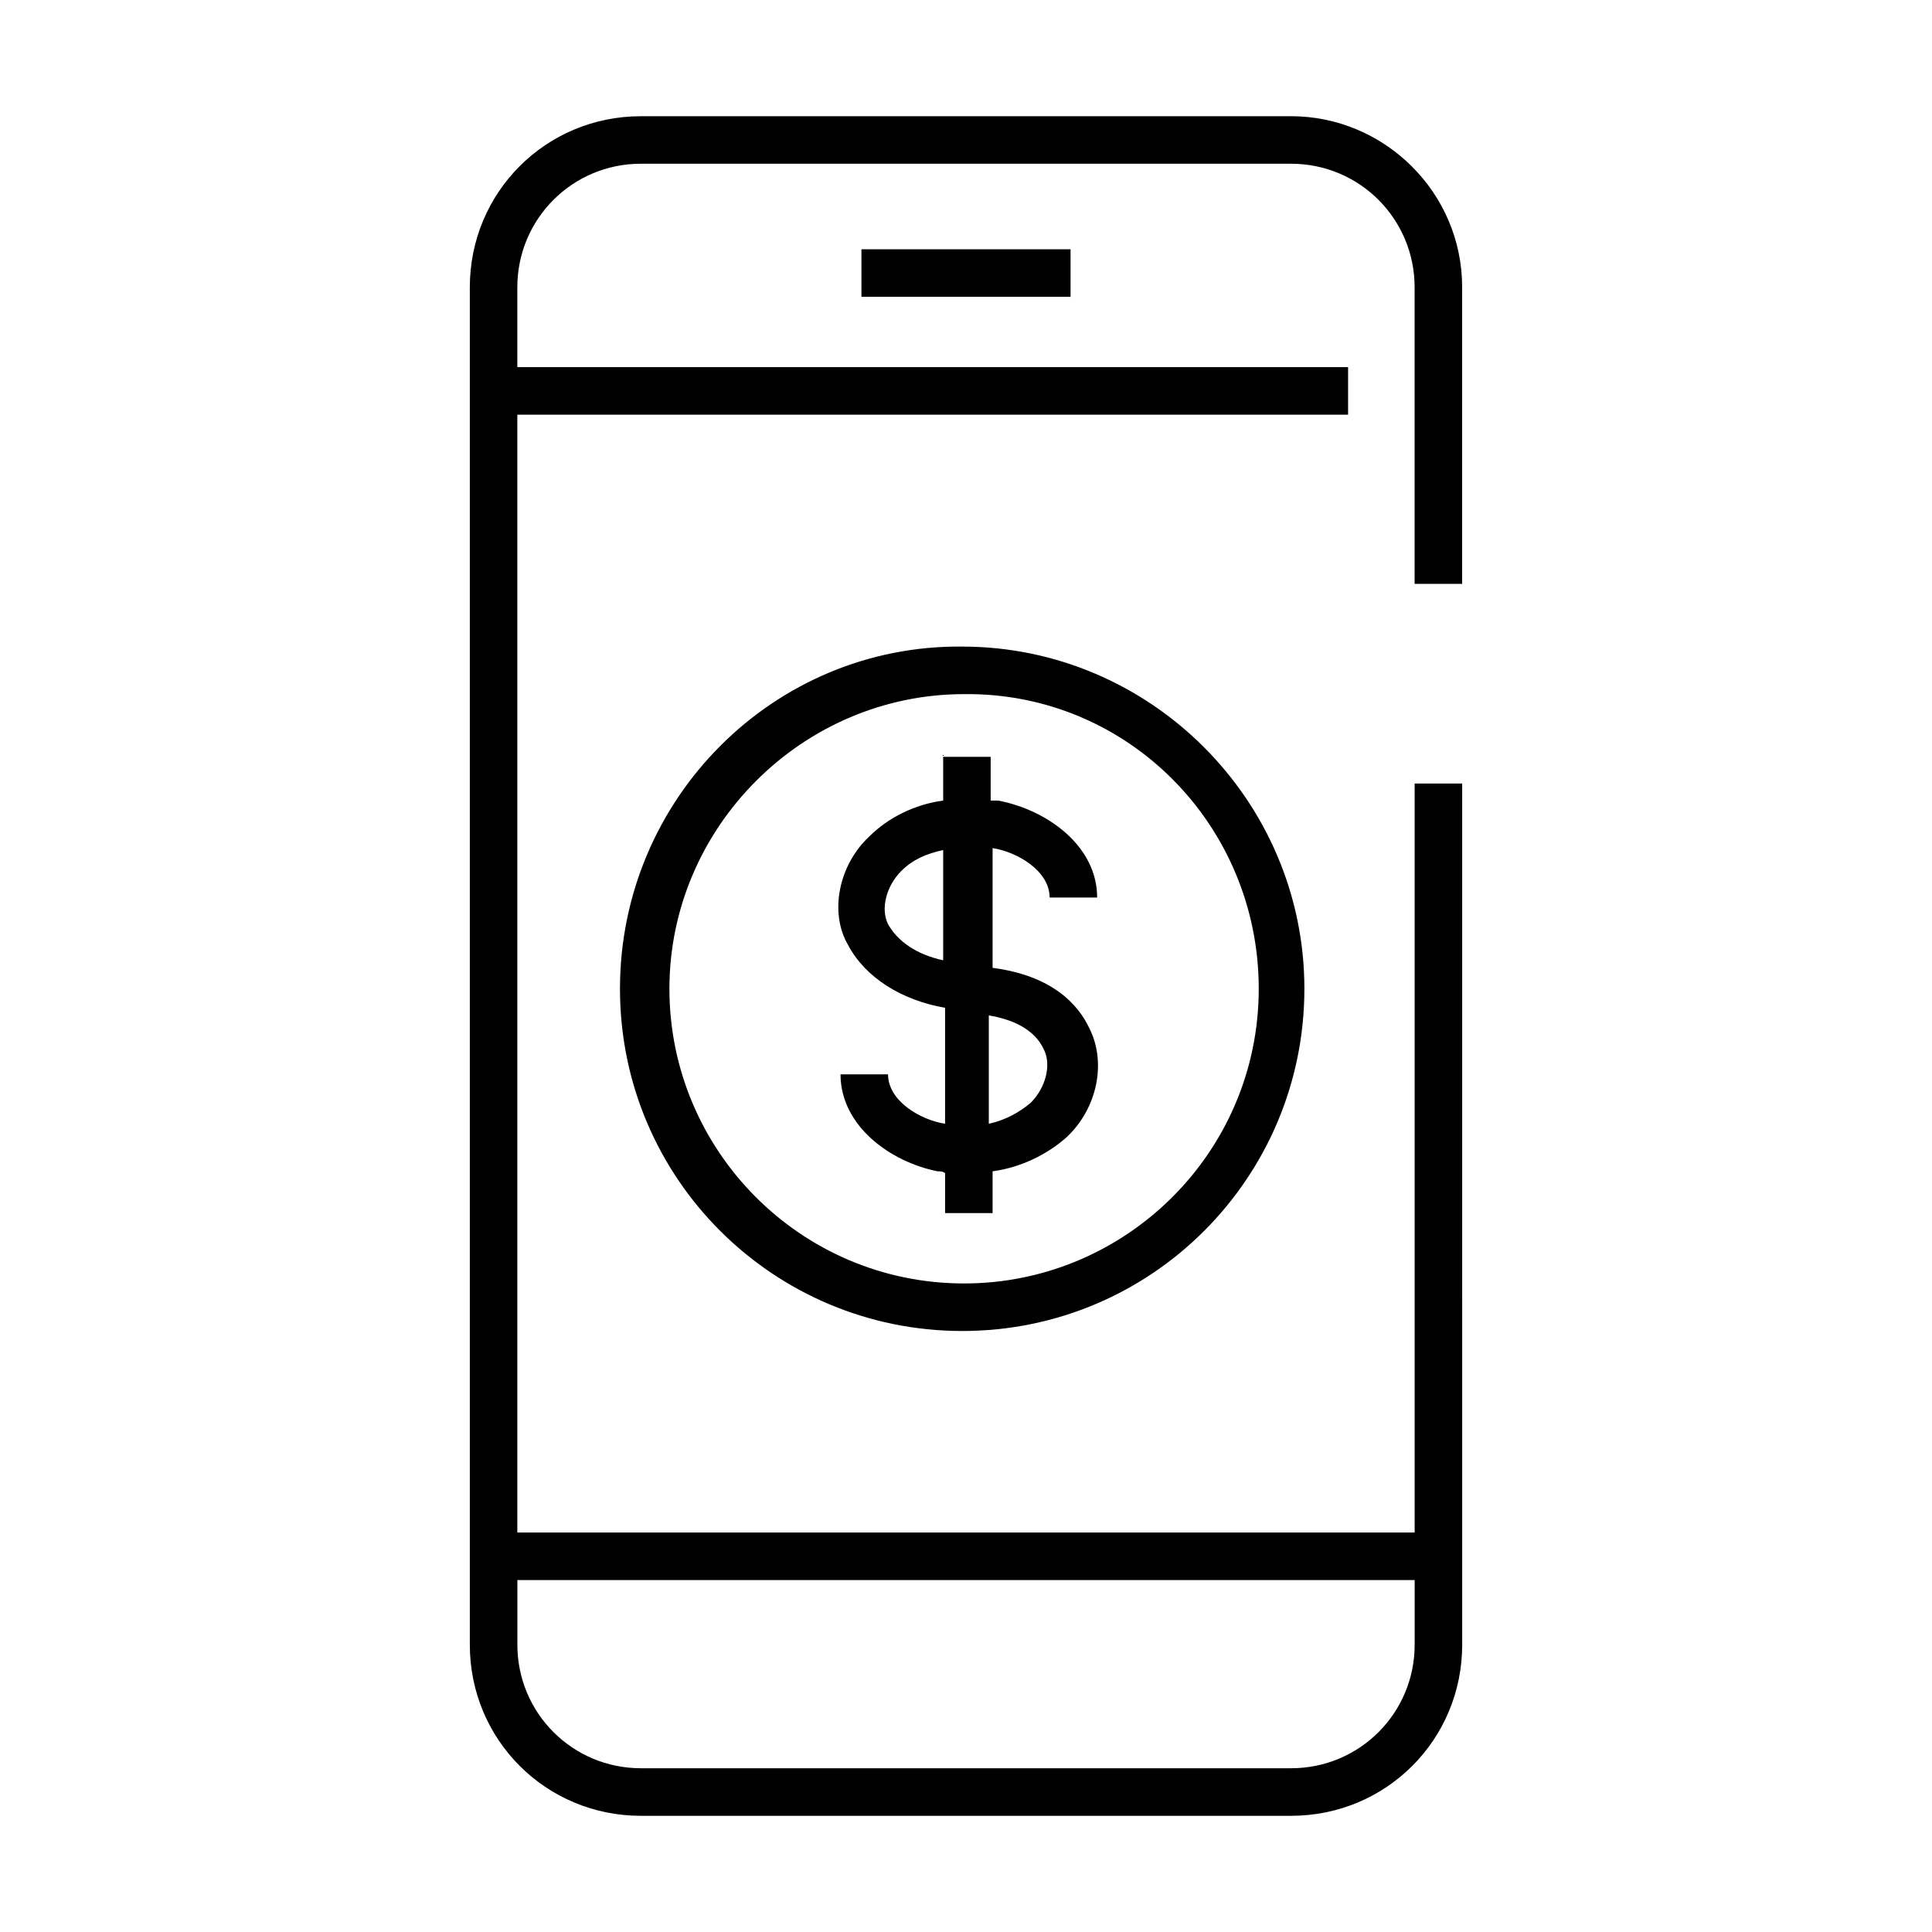 <?xml version="1.0" encoding="UTF-8"?>
<!-- Uploaded to: SVG Repo, www.svgrepo.com, Generator: SVG Repo Mixer Tools -->
<svg fill="#000000" width="800px" height="800px" version="1.1" viewBox="144 144 512 512" xmlns="http://www.w3.org/2000/svg">
 <g>
  <path d="m486.15 174.8h-172.3c-25.191 0-45.344 20.152-45.344 45.344v359.72c0 25.191 20.152 45.344 45.344 45.344h172.3c25.191 0 45.344-20.152 45.344-45.344l-0.004-228.23h-12.594v198.5h-237.8v-296.24h220.16v-12.594l-220.16-0.004v-21.16c0-18.137 14.609-32.746 32.746-32.746h172.3c18.137 0 32.746 14.609 32.746 32.746v78.594h12.594l0.004-78.594c0-25.188-20.656-45.34-45.344-45.34zm32.75 387.93v17.129c0 18.137-14.609 32.746-32.746 32.746h-172.3c-18.137 0-32.746-14.609-32.746-32.746v-17.129z"/>
  <path d="m372.29 210.06h55.418v12.594h-55.418z"/>
  <path d="m393.95 344.07v12.09c-7.559 1.008-14.609 4.535-19.648 9.574-8.062 7.559-10.578 20.152-5.543 28.719 4.535 8.566 14.105 14.609 25.695 16.625v30.73c-6.551-1.008-15.113-6.047-15.113-13.098h-12.594c0 13.602 13.098 23.176 25.695 25.695 0.504 0 1.512 0 2.016 0.504l-0.004 10.578h12.594v-11.082c7.559-1.008 14.609-4.535 19.648-9.07 8.062-7.559 10.578-19.648 6.047-28.719-3.023-6.551-10.078-14.105-25.695-16.121v-31.738c6.551 1.008 15.113 6.047 15.113 13.098h12.594c0-13.602-13.098-23.176-26.199-25.695h-2.016v-11.586h-12.59zm-14.609 44.84c-2.016-4.031-0.504-10.078 3.527-14.105 3.023-3.023 6.551-4.535 11.082-5.543v29.223c-7.055-1.512-12.09-5.039-14.609-9.574zm41.312 33.254c2.016 4.031 0.504 10.078-3.527 14.105-3.023 2.519-6.551 4.535-11.082 5.543v-28.719c6.043 1.008 12.09 3.527 14.609 9.07z"/>
  <path d="m308.3 406.04c0 50.383 40.809 90.688 90.688 90.688 50.383 0 90.688-40.809 90.688-90.688 0-49.879-40.809-90.688-90.688-90.688-49.879-0.5-90.688 40.309-90.688 90.688zm169.28 0c0 43.328-35.266 78.09-78.09 78.09-43.328 0-78.09-35.266-78.09-78.09s35.266-78.09 78.09-78.09c43.328-0.504 78.09 34.762 78.09 78.09z"/>
 </g>
</svg>